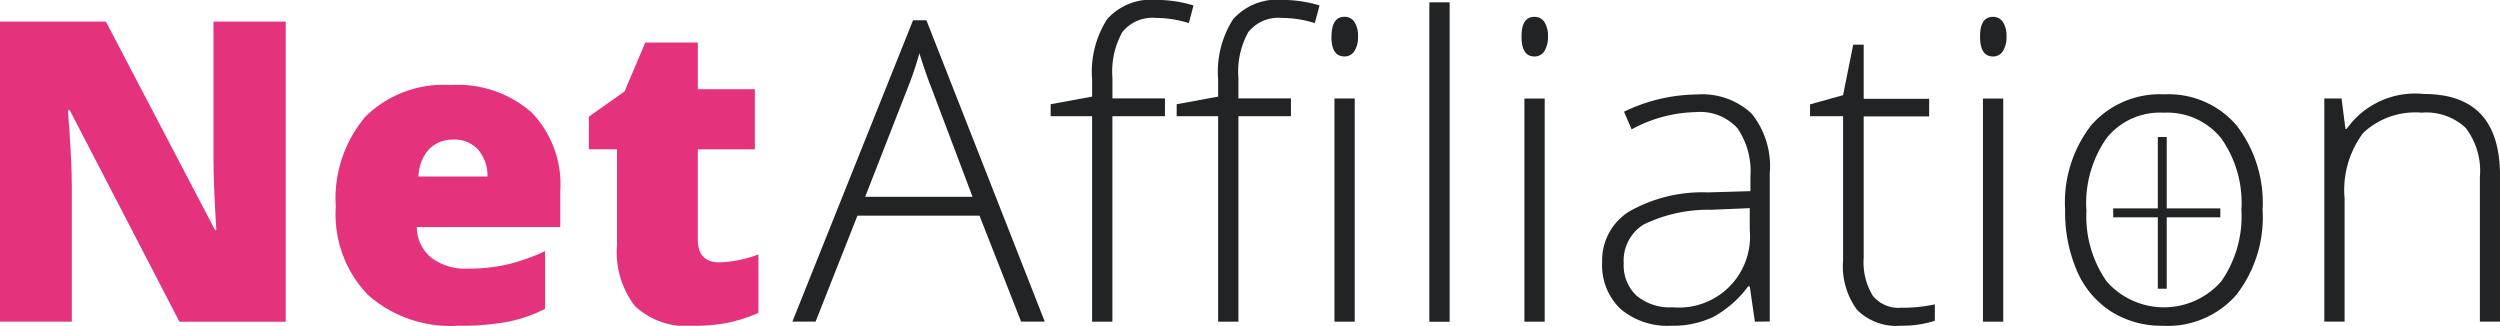 <svg xmlns="http://www.w3.org/2000/svg" width="73.935" height="9.635" viewBox="0 0 73.935 9.635"><g transform="translate(0 0)"><g transform="translate(0 0)"><path d="M79.558,256.726H76.414l-3.242-6.253h-.055q.115,1.475.115,2.252v4H71.108V247.85H74.24l3.229,6.168h.037q-.085-1.342-.085-2.155V247.85h2.137Z" transform="translate(-71.108 -247.212)" fill="#e4337c"/><path d="M109.5,261.539a3.692,3.692,0,0,1-2.668-.914,3.44,3.44,0,0,1-.95-2.6,3.747,3.747,0,0,1,.88-2.674,3.291,3.291,0,0,1,2.513-.932,3.334,3.334,0,0,1,2.4.811,3.081,3.081,0,0,1,.847,2.334v1.057h-4.243a1.177,1.177,0,0,0,.422.9,1.653,1.653,0,0,0,1.083.328,5.225,5.225,0,0,0,1.15-.118,5.708,5.708,0,0,0,1.138-.4v1.706a4.176,4.176,0,0,1-1.153.394A7.95,7.95,0,0,1,109.5,261.539Zm-.14-5.506a.987.987,0,0,0-.7.264,1.24,1.24,0,0,0-.331.829h2.04a1.184,1.184,0,0,0-.282-.8A.932.932,0,0,0,109.361,256.033Z" transform="translate(-95.952 -251.905)" fill="#e4337c"/><path d="M135.959,256.521a3.526,3.526,0,0,0,1.147-.237v1.73a4.634,4.634,0,0,1-.914.295,5.177,5.177,0,0,1-1.017.088,2.221,2.221,0,0,1-1.724-.586,2.624,2.624,0,0,1-.528-1.8v-2.835h-.832v-.965l1.056-.747.613-1.445h1.554V251.4H137v1.779h-1.687v2.677Q135.316,256.521,135.959,256.521Z" transform="translate(-114.676 -248.762)" fill="#e4337c"/><path d="M158.7,253.5H155.09l-1.238,3.133h-.686l3.569-8.912h.395l3.5,8.912h-.7Zm-3.381-.558h3.175l-1.208-3.2q-.152-.376-.364-1.044a9.774,9.774,0,0,1-.358,1.056Z" transform="translate(-129.732 -247.122)" fill="#212325"/><path d="M183.288,249.054h-1.554v6.077h-.6v-6.077h-1.226V248.7l1.226-.225v-.51a2.881,2.881,0,0,1,.446-1.782,1.746,1.746,0,0,1,1.46-.568,3.791,3.791,0,0,1,1.093.164l-.139.522a3.226,3.226,0,0,0-.965-.152,1.139,1.139,0,0,0-1,.416,2.392,2.392,0,0,0-.294,1.351v.613h1.554Zm3.727,0h-1.554v6.077h-.6v-6.077h-1.226V248.7l1.226-.225v-.51a2.881,2.881,0,0,1,.446-1.782,1.746,1.746,0,0,1,1.46-.568,3.794,3.794,0,0,1,1.093.164l-.14.522a3.226,3.226,0,0,0-.965-.152,1.139,1.139,0,0,0-1,.416,2.392,2.392,0,0,0-.294,1.351v.613h1.554Zm1.2-2.356q0-.583.383-.583a.341.341,0,0,1,.294.152.747.747,0,0,1,.106.431.765.765,0,0,1-.106.431.337.337,0,0,1-.294.158Q188.211,247.288,188.211,246.7Zm.686,8.432h-.6v-6.6h.6Z" transform="translate(-148.836 -245.618)" fill="#212325"/><path d="M219.727,255.3h-.6v-9.446h.6Z" transform="translate(-176.855 -245.785)" fill="#212325"/><path d="M228.67,247.944q0-.583.382-.583a.34.34,0,0,1,.294.152.744.744,0,0,1,.106.431.762.762,0,0,1-.106.431.336.336,0,0,1-.294.158Q228.67,248.533,228.67,247.944Zm.686,8.432h-.6v-6.6h.6Z" transform="translate(-183.673 -246.863)" fill="#212325"/><path d="M241.54,262.132l-.152-1.044h-.049a3.137,3.137,0,0,1-1.023.9,2.733,2.733,0,0,1-1.241.264,2.148,2.148,0,0,1-1.512-.5,1.781,1.781,0,0,1-.54-1.378,1.7,1.7,0,0,1,.8-1.5,4.373,4.373,0,0,1,2.328-.565l1.257-.037v-.437a2.244,2.244,0,0,0-.382-1.421,1.484,1.484,0,0,0-1.232-.479,4.124,4.124,0,0,0-1.9.51l-.224-.522a5.029,5.029,0,0,1,2.149-.51,2.142,2.142,0,0,1,1.624.565,2.48,2.48,0,0,1,.537,1.76v4.389Zm-2.428-.425a2.1,2.1,0,0,0,2.276-2.283v-.649l-1.153.048a4.362,4.362,0,0,0-1.982.434,1.251,1.251,0,0,0-.592,1.144,1.231,1.231,0,0,0,.379.962A1.543,1.543,0,0,0,239.112,261.707Z" transform="translate(-189.641 -252.619)" fill="#212325"/><path d="M261.231,258.014a4.5,4.5,0,0,0,1-.1v.486a3.184,3.184,0,0,1-1.008.146,1.639,1.639,0,0,1-1.29-.468,2.169,2.169,0,0,1-.416-1.469V252.35h-.977V252l.977-.273.3-1.493h.31v1.6h1.936v.522h-1.936v4.177a1.9,1.9,0,0,0,.267,1.123A.97.97,0,0,0,261.231,258.014Z" transform="translate(-205.01 -248.913)" fill="#212325"/><path d="M276.157,247.944q0-.583.382-.583a.34.34,0,0,1,.294.152.744.744,0,0,1,.106.431.762.762,0,0,1-.106.431.336.336,0,0,1-.294.158Q276.157,248.533,276.157,247.944Zm.686,8.432h-.6v-6.6h.6Z" transform="translate(-217.599 -246.863)" fill="#212325"/><path d="M290.8,258.793a3.738,3.738,0,0,1-.783,2.523,2.7,2.7,0,0,1-2.161.907,2.8,2.8,0,0,1-1.53-.419,2.679,2.679,0,0,1-1.014-1.2,4.371,4.371,0,0,1-.352-1.81,3.713,3.713,0,0,1,.783-2.516,2.7,2.7,0,0,1,2.149-.9,2.646,2.646,0,0,1,2.134.914A3.751,3.751,0,0,1,290.8,258.793Zm-5.208,0a3.359,3.359,0,0,0,.6,2.122,2.257,2.257,0,0,0,3.381,0,3.359,3.359,0,0,0,.6-2.122,3.307,3.307,0,0,0-.6-2.119,2.053,2.053,0,0,0-1.7-.753,2.021,2.021,0,0,0-1.685.75A3.352,3.352,0,0,0,285.588,258.793Z" transform="translate(-223.886 -252.588)" fill="#212325"/><path d="M316.406,262.1v-4.28a2.089,2.089,0,0,0-.419-1.448,1.692,1.692,0,0,0-1.3-.452,2.248,2.248,0,0,0-1.733.6,2.818,2.818,0,0,0-.549,1.94V262.1h-.6v-6.6h.51l.115.9h.036a2.48,2.48,0,0,1,2.289-1.032q2.246,0,2.246,2.41V262.1Z" transform="translate(-243.066 -252.588)" fill="#212325"/></g><rect width="0.264" height="4.488" transform="translate(63.815 4.051)" fill="#212325"/><rect width="3.168" height="0.264" transform="translate(62.496 6.163)" fill="#212325"/></g></svg>